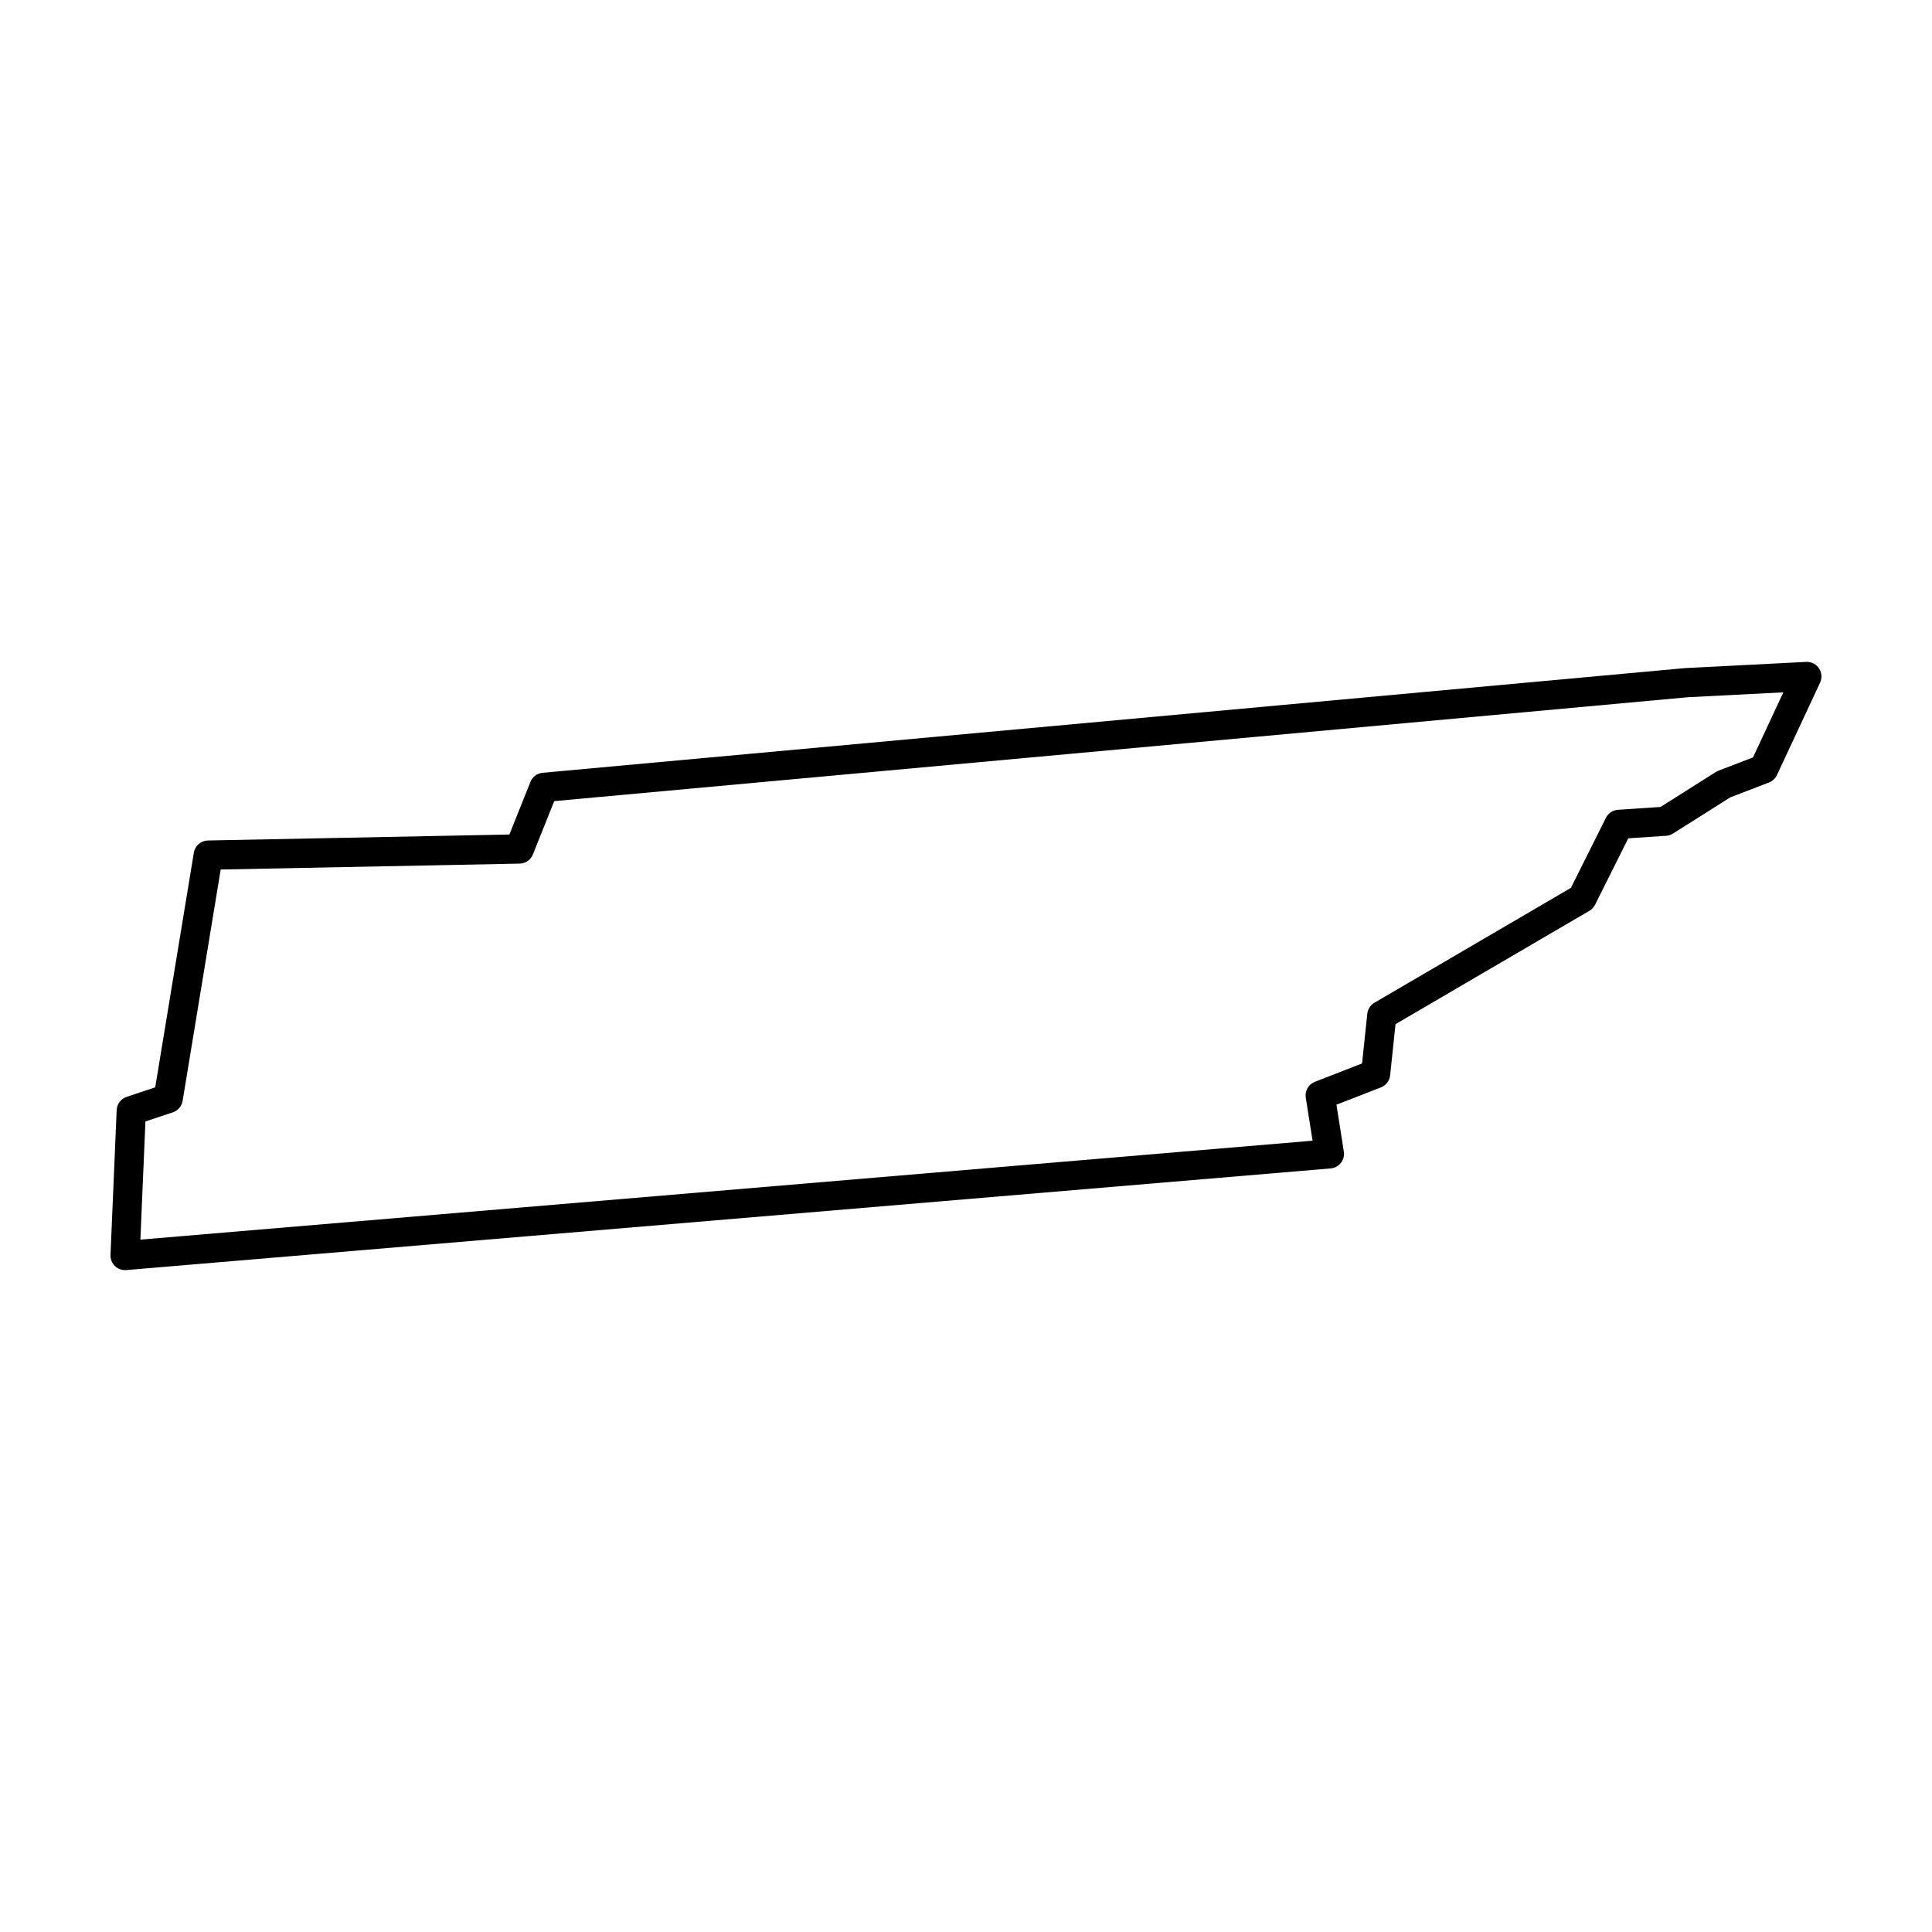 <?xml version="1.0" encoding="UTF-8"?>
<!-- Uploaded to: SVG Repo, www.svgrepo.com, Generator: SVG Repo Mixer Tools -->
<svg fill="#000000" width="800px" height="800px" version="1.1" viewBox="144 144 512 512" xmlns="http://www.w3.org/2000/svg">
 <path d="m622.87 319.41c-0.078-0.004-0.152-0.004-0.227 0l-31.836 1.633h-0.156l-302.84 27.754c-1.449 0.133-2.703 1.066-3.242 2.418l-5.574 13.941-79.879 1.582h-0.004c-1.863 0.039-3.438 1.402-3.742 3.242l-10.234 62.18-7.578 2.527c-1.523 0.508-2.574 1.906-2.641 3.508l-1.633 38.363v0.004c-0.047 1.109 0.383 2.188 1.188 2.957 0.801 0.77 1.895 1.156 3.004 1.062l319.16-26.938v0.004c1.07-0.094 2.059-0.625 2.719-1.469 0.664-0.848 0.945-1.93 0.777-2.992l-1.961-12.43 11.785-4.582c1.352-0.527 2.297-1.762 2.445-3.203l1.43-13.562 51.367-30.031c0.648-0.379 1.172-0.938 1.508-1.609l8.805-17.605 10.031-0.668c0.645-0.047 1.266-0.246 1.809-0.594l15.188-9.59 10.258-3.945c0.934-0.359 1.695-1.066 2.117-1.977l11.43-24.488c0.555-1.195 0.465-2.59-0.238-3.703s-1.926-1.793-3.242-1.805zm-6.258 8.066-8.043 17.242-9.156 3.519h-0.004c-0.234 0.09-0.461 0.207-0.676 0.344l-14.68 9.273-11.266 0.75 0.004-0.004c-1.371 0.09-2.594 0.902-3.207 2.133l-9.281 18.562-52.062 30.438v-0.004c-1.062 0.621-1.766 1.715-1.895 2.938l-1.387 13.16-12.492 4.859c-1.699 0.66-2.707 2.414-2.422 4.211l1.801 11.398-310.64 26.219 1.332-31.309 7.266-2.422h-0.004c1.363-0.453 2.363-1.625 2.598-3.043l10.09-61.309 79.223-1.566c1.555-0.031 2.941-0.992 3.519-2.434l5.648-14.125 300.4-27.531z" fill-rule="evenodd"/>
</svg>